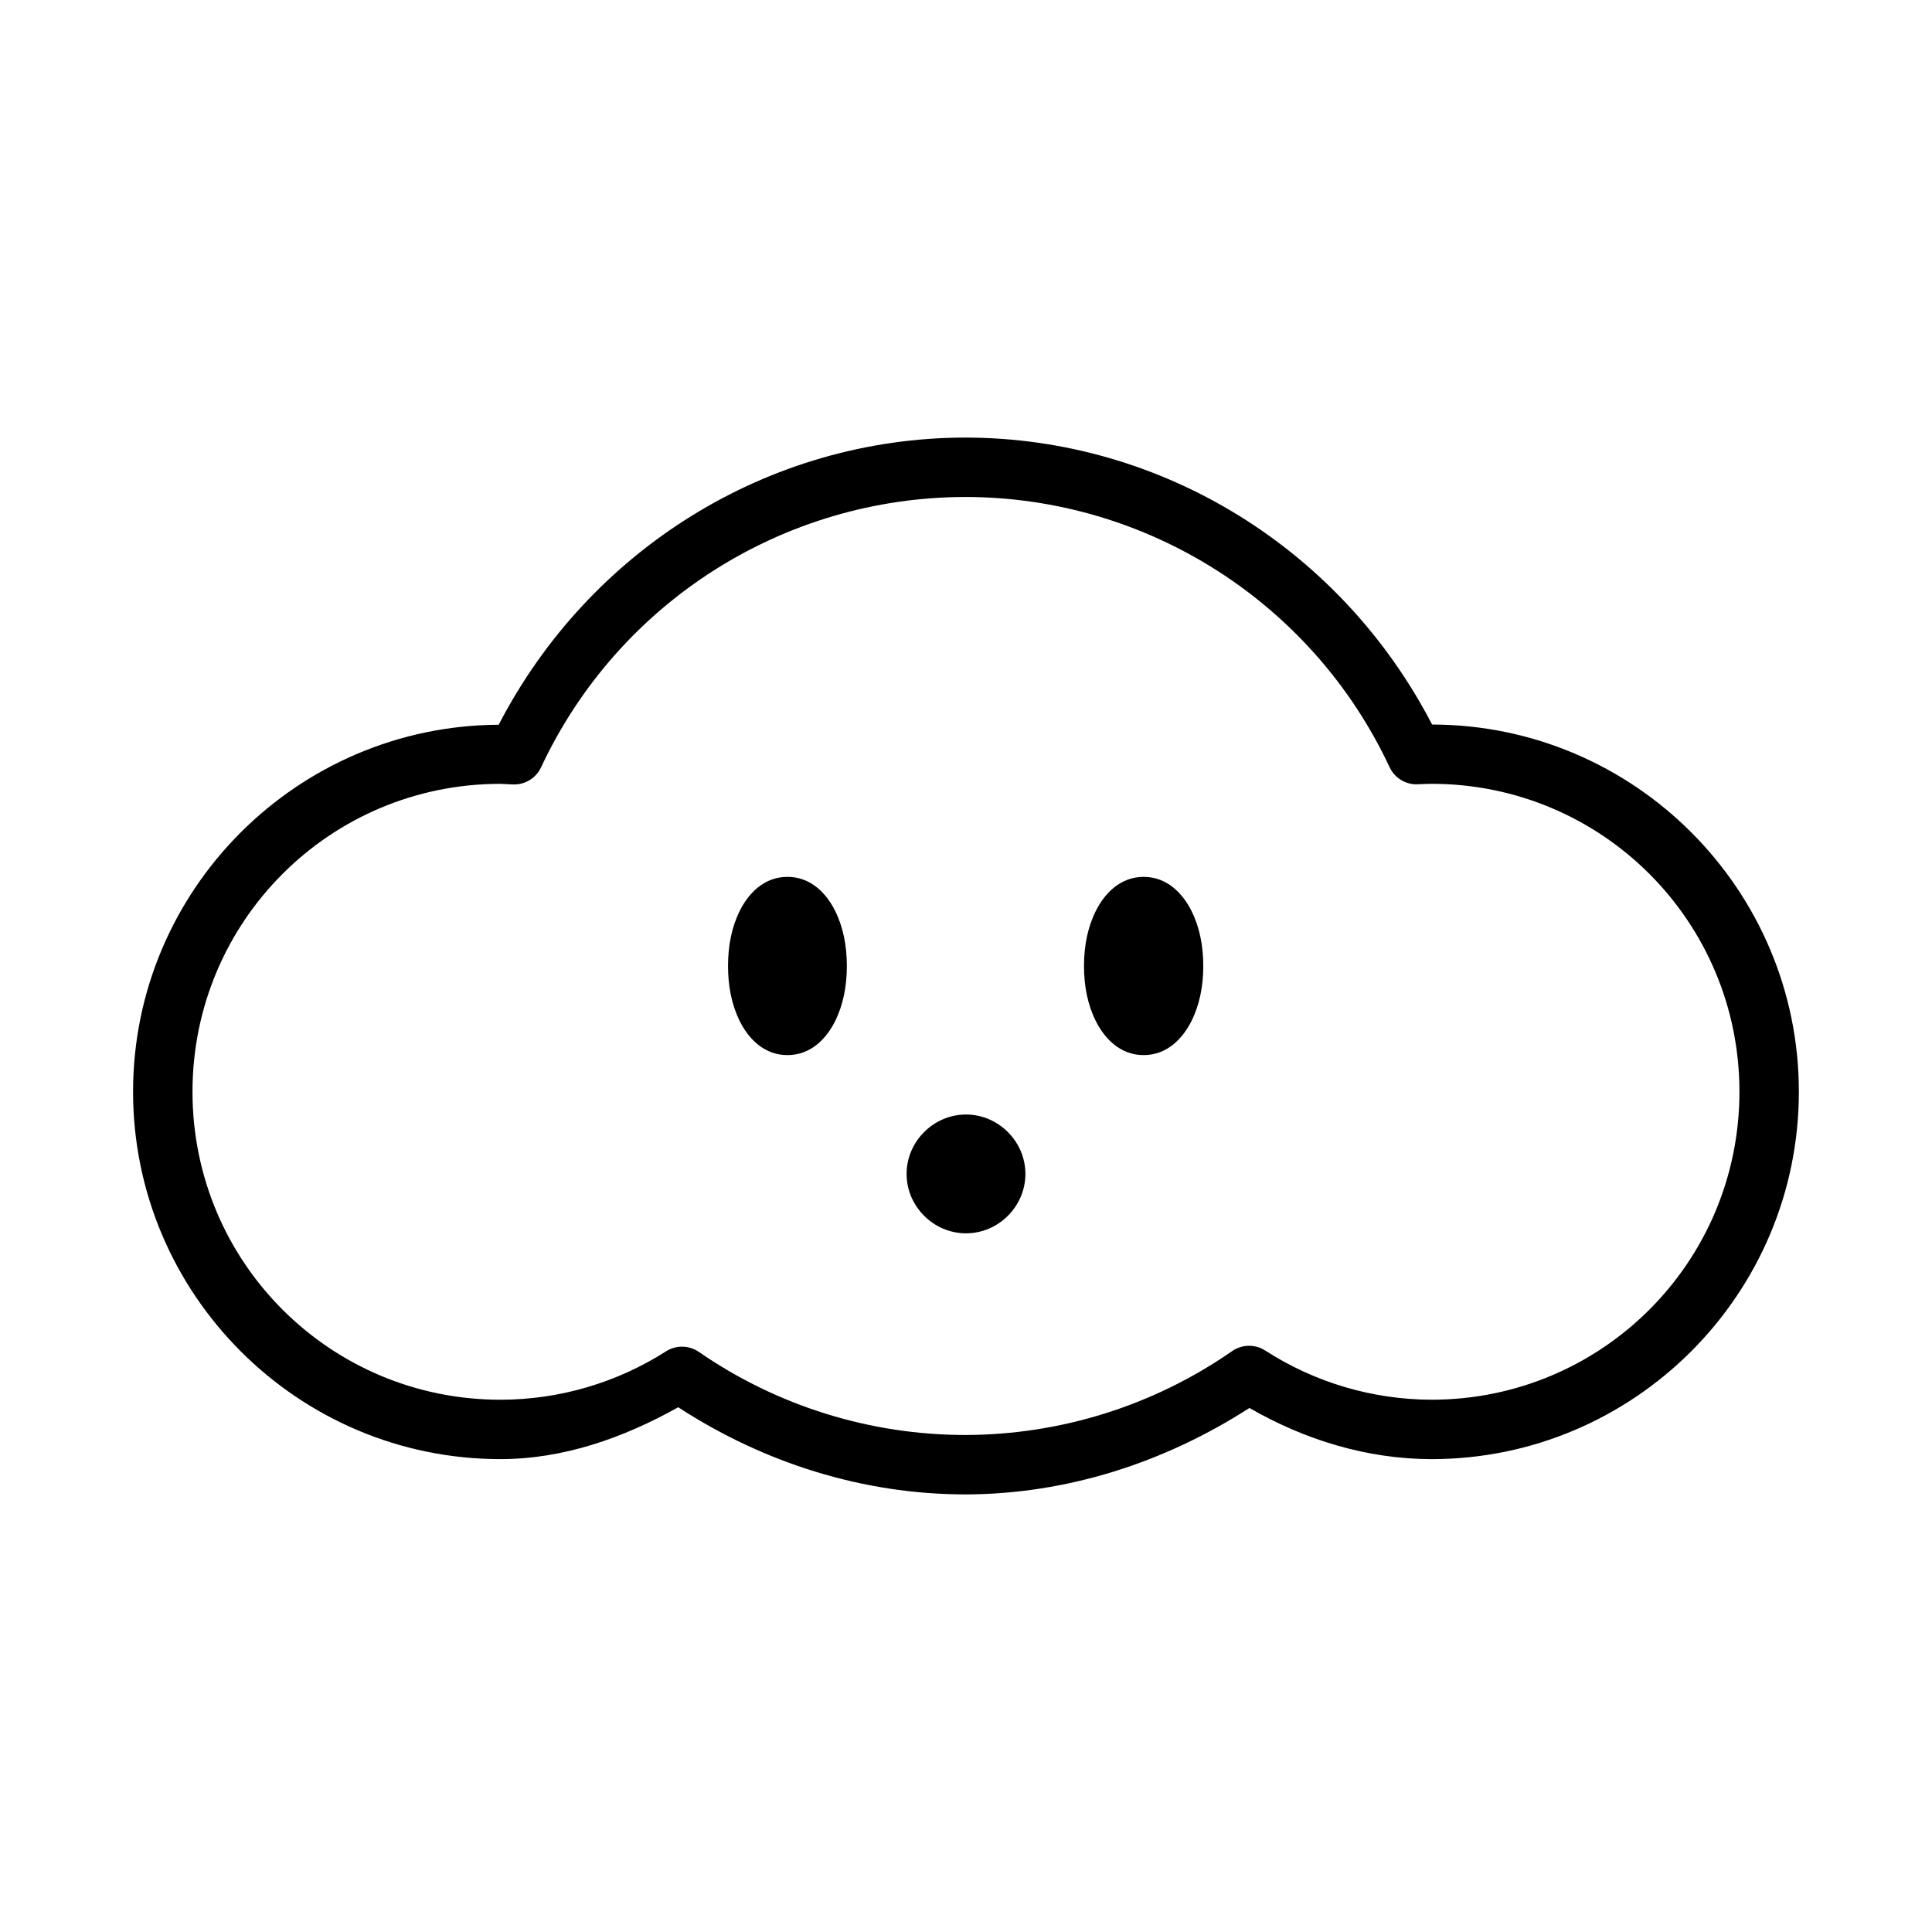 <?xml version="1.0" encoding="UTF-8"?>
<!-- Uploaded to: SVG Find, www.svgrepo.com, Generator: SVG Find Mixer Tools -->
<svg fill="#000000" width="800px" height="800px" version="1.1" viewBox="144 144 512 512" xmlns="http://www.w3.org/2000/svg">
 <g>
  <path d="m399.84 259.96c-52.41 0.059-99.73 29.832-123.68 76.105-53.449 0.266-96.895 43.75-96.895 97.262 0 53.676 43.68 97.355 97.355 97.355 16.688-0.004 32.605-5.617 47.109-13.746 22.695 14.758 48.977 23.094 76.105 23.094v0.004h0.031c26.832-0.055 52.746-8.418 75.246-22.91 14.711 8.488 31.176 13.527 48.215 13.562h0.035c53.676 0 97.355-43.68 97.355-97.355 0-53.621-43.602-97.234-97.199-97.324-23.957-46.262-71.285-75.984-123.68-76.047zm0 15.742c48.207 0.055 91.984 27.957 112.42 71.617v0.004c1.363 2.91 4.359 4.699 7.566 4.519 1.184-0.062 2.352-0.113 3.535-0.121 45.164 0 81.609 36.445 81.609 81.609 0 45.156-36.43 81.594-81.578 81.609-15.641-0.031-30.953-4.555-44.094-13.039v0.004c-2.684-1.73-6.144-1.672-8.766 0.152-20.75 14.426-45.422 22.176-70.695 22.23-25.227 0-49.871-7.684-70.633-22.016-2.606-1.797-6.035-1.855-8.703-0.152-13.109 8.367-28.328 12.82-43.879 12.824-45.164 0-81.609-36.445-81.609-81.609 0-45.156 36.43-81.594 81.578-81.609 1.031 0.035 2.074 0.082 3.106 0.152v-0.004c3.254 0.23 6.309-1.566 7.688-4.519 20.426-43.695 64.223-71.594 112.45-71.648z"/>
  <path d="m352.68 376.38c-6.43 0-10.465 4.668-12.609 8.949-2.141 4.281-3.137 9.258-3.137 14.668s0.996 10.387 3.137 14.668 6.18 8.949 12.609 8.949c6.43 0 10.465-4.668 12.609-8.949 2.141-4.281 3.137-9.258 3.137-14.668s-0.996-10.387-3.137-14.668c-2.144-4.281-6.184-8.949-12.609-8.949z"/>
  <path d="m447.08 376.38c-6.41 0-10.477 4.66-12.637 8.949-2.164 4.285-3.172 9.246-3.172 14.668s1.004 10.383 3.168 14.668c2.16 4.285 6.227 8.949 12.637 8.949 6.41 0 10.477-4.66 12.637-8.949 2.16-4.285 3.168-9.246 3.168-14.668s-1.004-10.383-3.168-14.668c-2.156-4.289-6.223-8.949-12.633-8.949z"/>
  <path d="m400 439.36c-8.602 0-15.742 7.141-15.742 15.742 0 8.602 7.141 15.742 15.742 15.742s15.742-7.141 15.742-15.742c0-8.602-7.141-15.742-15.742-15.742z"/>
 </g>
</svg>